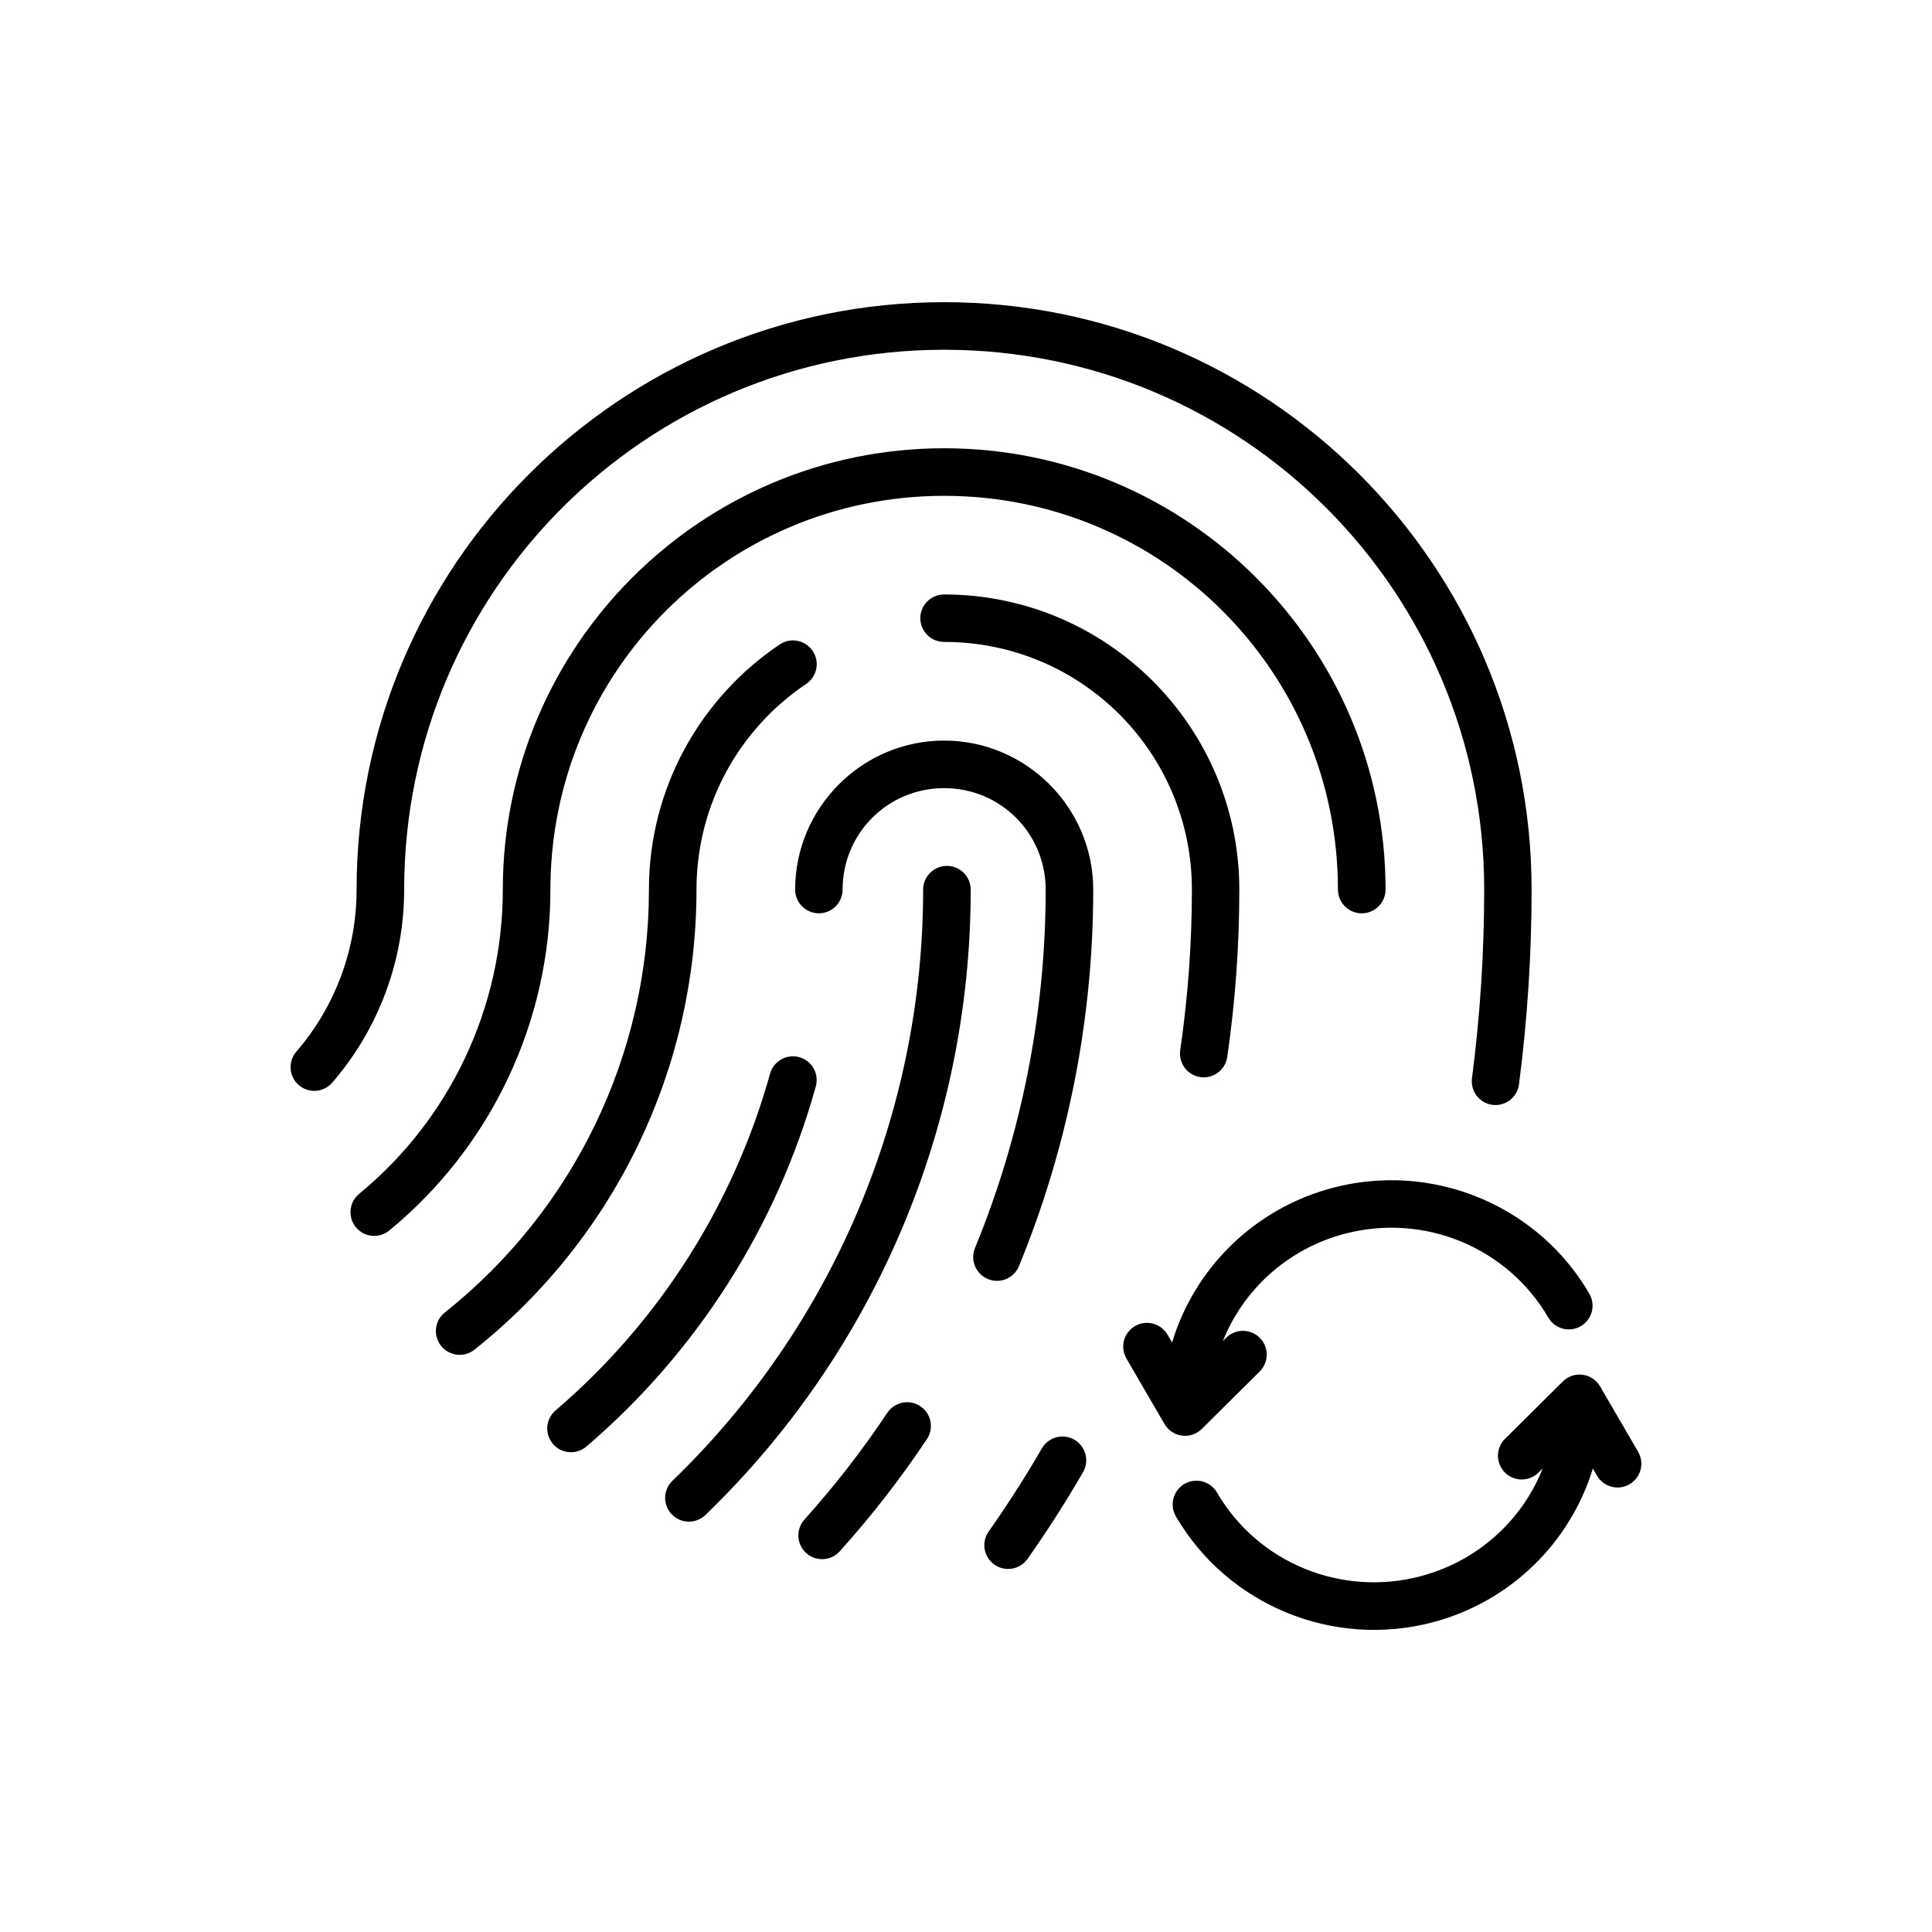 <?xml version="1.0" encoding="UTF-8"?>
<!-- Uploaded to: ICON Repo, www.iconrepo.com, Generator: ICON Repo Mixer Tools -->
<svg fill="#000000" width="800px" height="800px" version="1.1" viewBox="144 144 512 512" xmlns="http://www.w3.org/2000/svg">
 <path d="m394.22 224.08c-85.914 0-155.72 69.77-155.72 155.68 0 15.758-5.648 30.988-15.949 42.914-1.098 1.262-1.648 2.906-1.531 4.578 0.117 1.668 0.895 3.219 2.16 4.316 1.266 1.09 2.914 1.633 4.582 1.508 1.664-0.129 3.215-0.91 4.305-2.18 12.277-14.211 19.039-32.359 19.039-51.137 0-79.102 64.008-143.07 143.11-143.07 79.105 0 143.11 63.973 143.11 143.07 0 16.746-1.086 33.461-3.238 50.016-0.43 3.438 1.996 6.578 5.434 7.027 3.434 0.43 6.57-1.992 7.023-5.422 2.223-17.094 3.344-34.332 3.344-51.621 0-85.91-69.766-155.68-155.68-155.68zm0 38.711c-64.523 0-116.97 52.449-116.97 116.97 0 31.215-13.969 60.801-38.082 80.629-2.672 2.211-3.055 6.164-0.855 8.848 2.211 2.676 6.172 3.059 8.855 0.855 27.016-22.215 42.695-55.355 42.695-90.332 0-57.711 46.637-104.36 104.35-104.36s104.35 46.652 104.35 104.36h0.004c0.012 3.465 2.824 6.273 6.289 6.277 1.672 0.008 3.277-0.648 4.465-1.828 1.188-1.176 1.859-2.777 1.863-4.449 0-64.52-52.445-116.97-116.97-116.97zm0 38.75c-1.676-0.008-3.281 0.652-4.469 1.832-1.188 1.18-1.855 2.781-1.859 4.457 0.004 1.672 0.672 3.277 1.859 4.457 1.188 1.18 2.793 1.836 4.469 1.828 36.324 0 65.645 29.32 65.645 65.645 0 14.301-1.055 28.512-3.09 42.539-0.242 1.652 0.18 3.336 1.18 4.676s2.488 2.227 4.141 2.469c3.438 0.496 6.629-1.879 7.137-5.316 2.121-14.621 3.199-29.461 3.199-44.367 0-43.129-35.078-78.219-78.207-78.219zm-39.566 12.191c-1.422-0.113-2.84 0.258-4.023 1.055-20.895 14.043-34.656 37.949-34.656 64.973 0 43.645-19.906 84.898-54.082 112.05-1.309 1.043-2.152 2.559-2.34 4.223-0.188 1.66 0.293 3.328 1.336 4.633 1.039 1.309 2.559 2.152 4.219 2.34s3.328-0.293 4.637-1.336c37.176-29.531 58.832-74.43 58.832-121.91 0-22.758 11.551-42.738 29.086-54.523h0.004c2.879-1.945 3.641-5.856 1.699-8.738-1.066-1.59-2.801-2.609-4.711-2.766zm39.566 26.527c-21.738 0-39.496 17.758-39.496 39.496l-0.004 0.004c0.012 3.465 2.824 6.273 6.289 6.277 3.469-0.004 6.277-2.812 6.289-6.277 0-14.93 11.988-26.895 26.922-26.895s26.895 11.961 26.895 26.895c0 32.879-6.481 65.145-18.746 95.016-1.301 3.215 0.246 6.875 3.453 8.188 3.215 1.32 6.891-0.211 8.215-3.426 12.883-31.379 19.68-65.25 19.68-99.777 0-21.738-17.758-39.496-39.496-39.496zm0.707 33.211c-3.469 0.008-6.281 2.82-6.285 6.289 0 59.16-24.008 115.75-66.461 156.68-2.488 2.414-2.555 6.387-0.148 8.883 2.406 2.5 6.379 2.582 8.887 0.188 44.918-43.309 70.328-103.19 70.328-165.75-0.004-1.672-0.672-3.273-1.855-4.453-1.188-1.18-2.793-1.84-4.465-1.836zm-40.344 50.48c-2.988-0.211-5.711 1.711-6.512 4.594-9.582 34.414-29.215 65.613-56.867 89.262-2.621 2.266-2.918 6.223-0.668 8.855 2.254 2.625 6.203 2.941 8.844 0.707 29.574-25.289 50.566-58.645 60.812-95.438 0.453-1.613 0.246-3.34-0.578-4.801-0.824-1.457-2.195-2.527-3.809-2.973-0.402-0.109-0.809-0.18-1.223-0.207zm157.4 32.828c-4.961 0.059-9.977 0.73-14.938 2.047-20.688 5.5-36.512 21.297-42.43 40.945l-1.191-2.047v-0.004c-0.836-1.445-2.215-2.5-3.828-2.93-1.621-0.441-3.348-0.215-4.801 0.629-1.449 0.84-2.5 2.227-2.926 3.844-0.422 1.621-0.184 3.34 0.66 4.785l10.078 17.328c0.98 1.688 2.688 2.824 4.625 3.082 1.938 0.254 3.879-0.406 5.266-1.781l15.32-15.203c1.195-1.18 1.871-2.785 1.879-4.461s-0.656-3.289-1.84-4.477c-1.184-1.184-2.789-1.852-4.465-1.852-1.672 0-3.277 0.668-4.461 1.852l-0.855 0.855c5.469-13.668 17.18-24.414 32.207-28.406 21.039-5.594 43.172 3.527 54.043 22.199h-0.004c1.75 2.992 5.59 4.008 8.59 2.273 1.449-0.844 2.5-2.227 2.926-3.844 0.426-1.621 0.188-3.344-0.66-4.785-11.145-19.148-31.691-30.312-53.195-30.051zm50.734 51.492c-1.707-0.031-3.356 0.633-4.566 1.84l-15.32 15.211c-2.457 2.445-2.473 6.418-0.039 8.887 1.176 1.191 2.781 1.867 4.453 1.875 1.676 0.004 3.285-0.656 4.473-1.836l1.121-1.113c-5.438 13.742-17.191 24.543-32.285 28.555-21.039 5.594-43.172-3.488-54.043-22.16v0.004c-0.84-1.449-2.223-2.504-3.84-2.93-1.621-0.426-3.344-0.191-4.789 0.656-2.988 1.754-4 5.59-2.262 8.59 13.715 23.566 41.719 35.074 68.172 28.043 20.609-5.477 36.371-21.176 42.332-40.719l1.102 1.891c0.84 1.449 2.223 2.504 3.844 2.93 1.617 0.426 3.34 0.191 4.785-0.656 2.992-1.75 4.008-5.59 2.273-8.59l-10.086-17.34c-0.977-1.684-2.676-2.82-4.606-3.078-0.238-0.035-0.477-0.055-0.719-0.059zm-178.32 7.332v-0.004c-0.414 0.004-0.824 0.047-1.23 0.129-1.641 0.324-3.086 1.289-4.016 2.676-6.602 9.898-13.938 19.367-21.973 28.301-2.316 2.59-2.102 6.562 0.484 8.887 2.586 2.316 6.562 2.102 8.883-0.484 8.445-9.383 16.156-19.32 23.094-29.719l0.004 0.004c0.926-1.391 1.262-3.094 0.934-4.734-0.328-1.637-1.297-3.078-2.688-4.004-1.035-0.688-2.25-1.055-3.492-1.055zm41.645 9.102c-2.426-0.188-4.738 1.039-5.945 3.148-4.359 7.531-9.051 14.859-14.09 22.012-0.965 1.363-1.344 3.059-1.059 4.703 0.289 1.648 1.215 3.113 2.582 4.074 1.367 0.961 3.059 1.34 4.707 1.055 1.645-0.285 3.109-1.215 4.07-2.582 5.258-7.457 10.145-15.094 14.691-22.945 0.848-1.445 1.082-3.168 0.656-4.789-0.426-1.617-1.48-3-2.93-3.84-0.82-0.48-1.738-0.766-2.684-0.836z"/>
</svg>